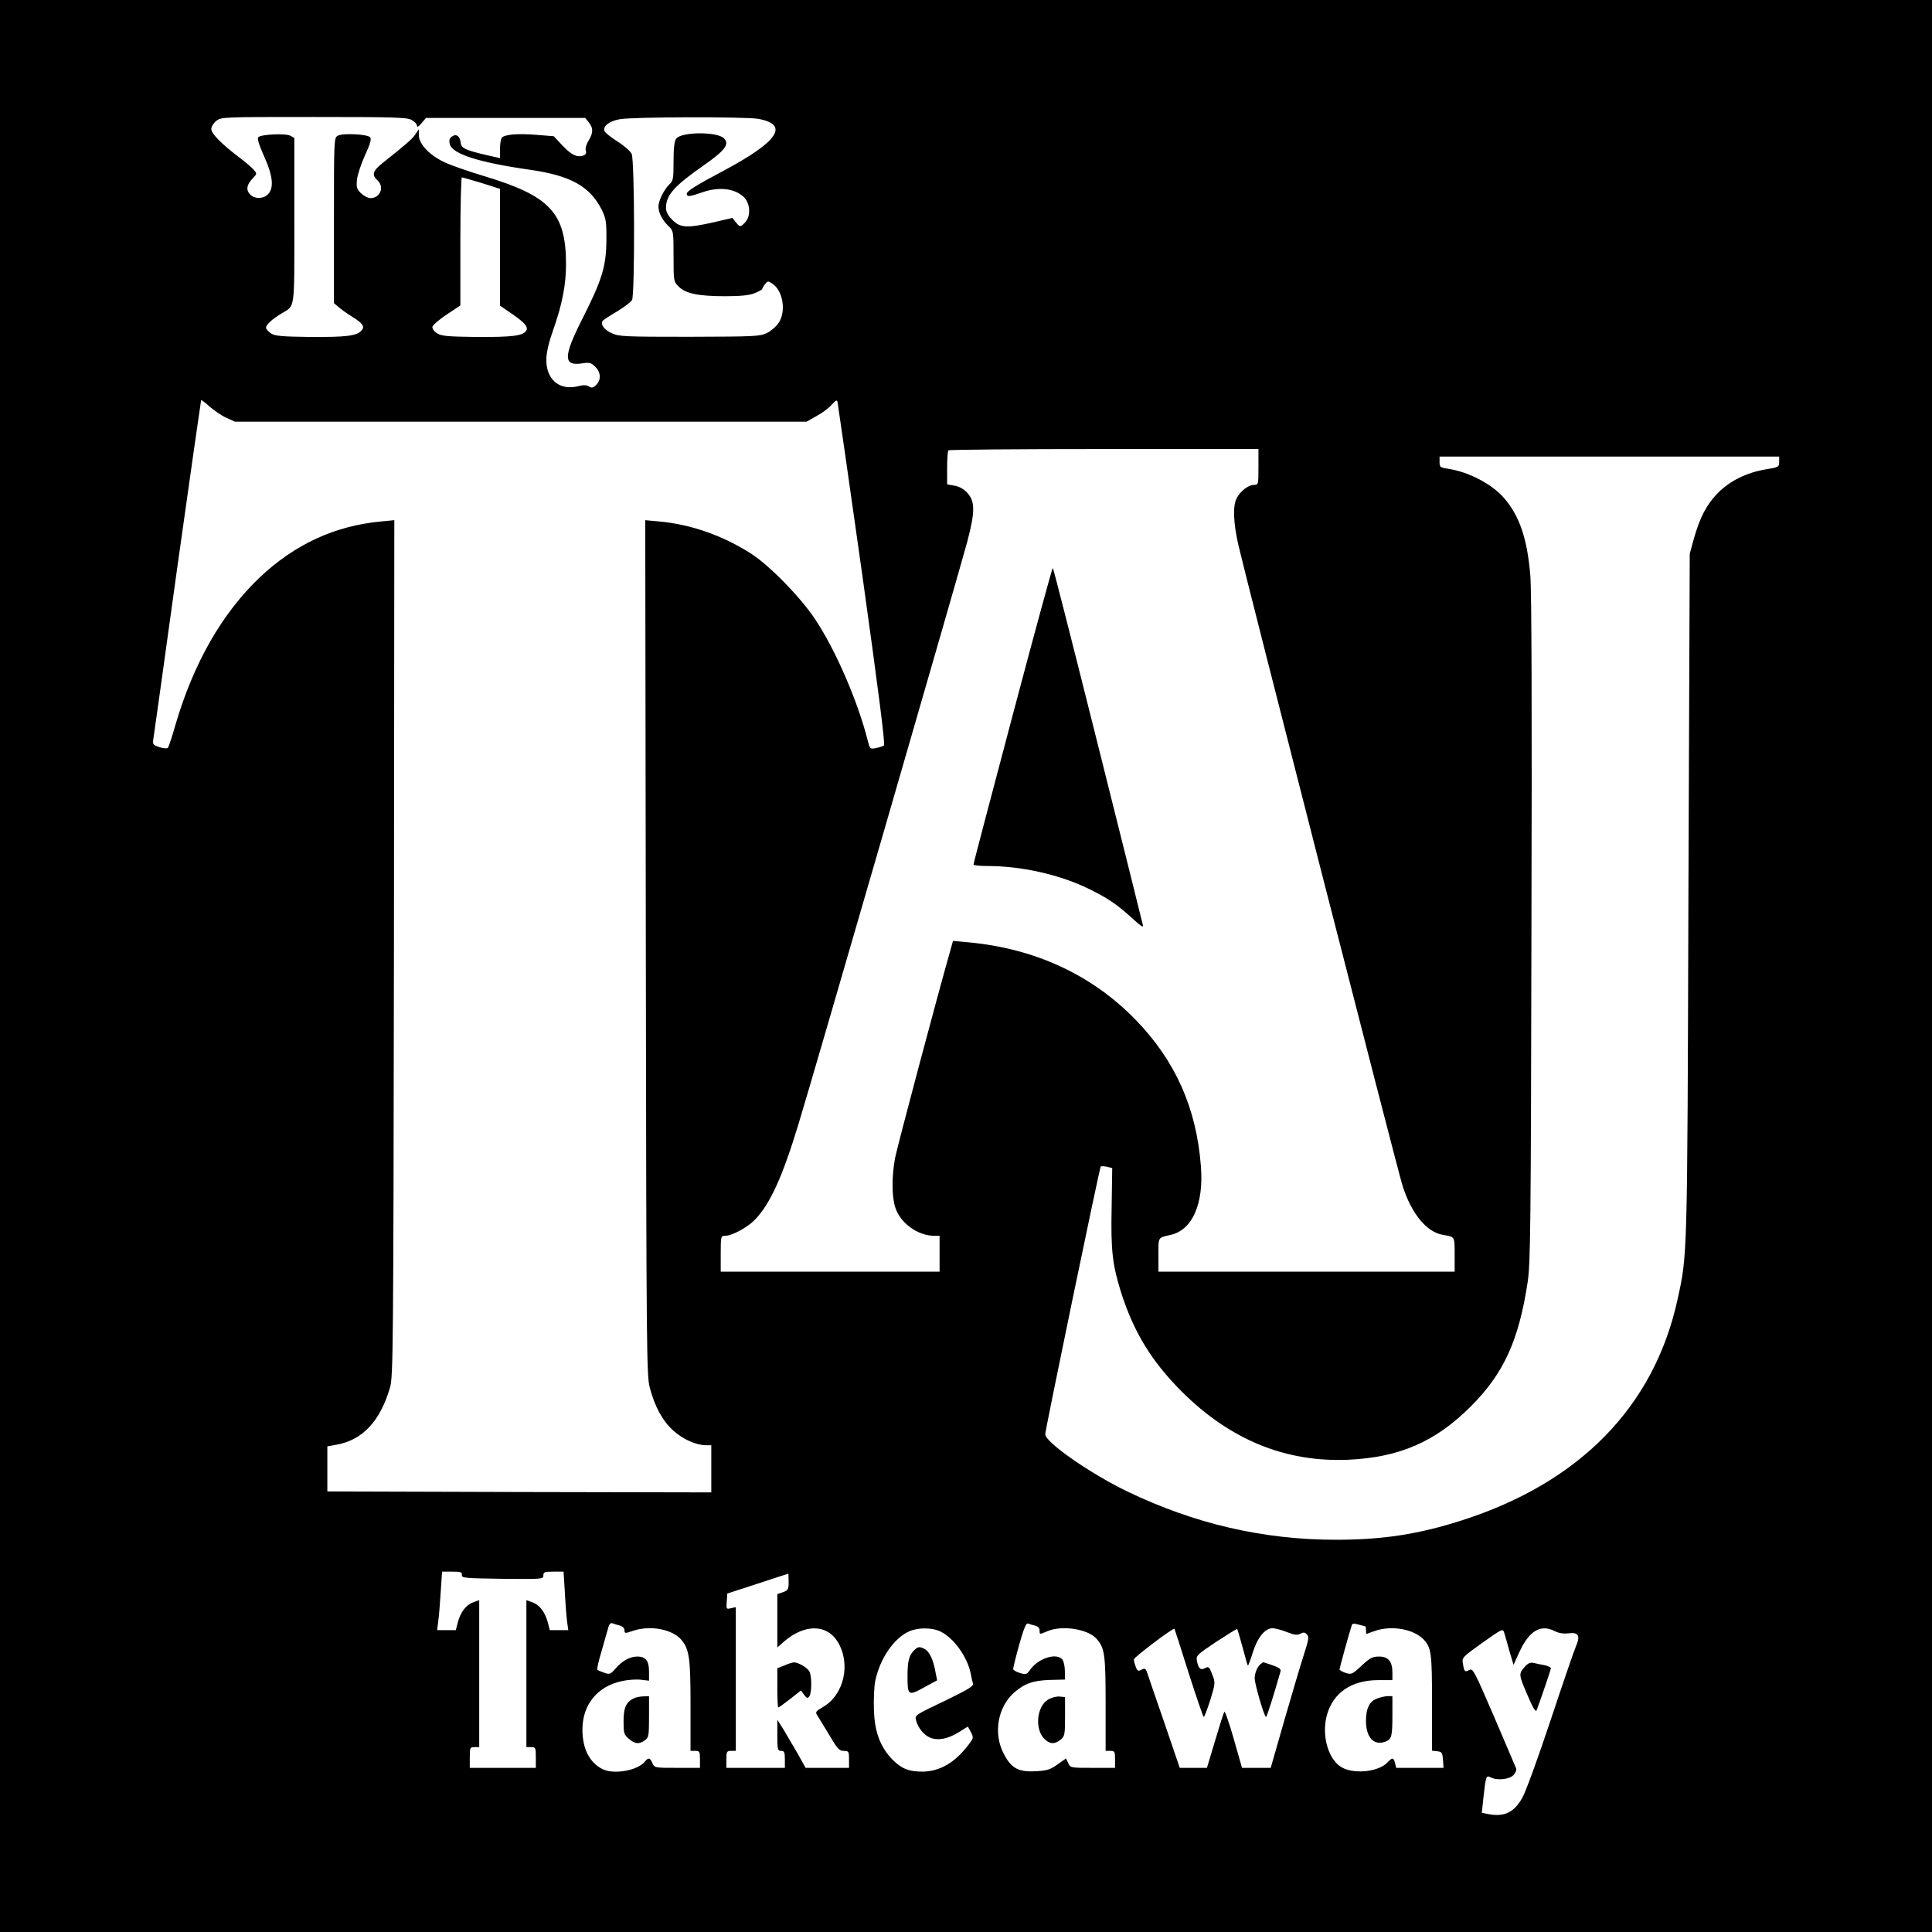 <?xml version="1.0" standalone="no"?>
<!DOCTYPE svg PUBLIC "-//W3C//DTD SVG 20010904//EN"
 "http://www.w3.org/TR/2001/REC-SVG-20010904/DTD/svg10.dtd">
<svg version="1.0" xmlns="http://www.w3.org/2000/svg"
 width="1024pt" height="1024pt" viewBox="0 0 1024 1024"
 preserveAspectRatio="xMidYMid meet">
<g transform="translate(0,1024) scale(0.1,-0.1)"
fill="#000000" stroke="none">
<path d="M0 5120 l0 -5120 5120 0 5120 0 0 5120 0 5120 -5120 0 -5120 0 0
-5120z m2180 4485 c17 -9 30 -22 30 -31 0 -10 8 -6 24 13 l24 28 422 0 422 0
19 -24 c24 -30 24 -55 -2 -97 -12 -20 -18 -42 -14 -53 4 -14 0 -21 -15 -26
-33 -10 -62 4 -110 55 l-45 48 -88 7 c-104 9 -176 2 -188 -16 -5 -8 -9 -35 -9
-61 l0 -46 -67 15 c-116 27 -138 37 -141 66 -4 36 -24 50 -47 33 -13 -9 -16
-20 -11 -40 13 -52 153 -97 426 -136 216 -31 318 -88 381 -215 21 -44 24 -62
23 -160 -1 -138 -24 -211 -129 -418 -100 -198 -100 -248 0 -233 39 6 48 4 70
-18 30 -30 32 -69 5 -96 -16 -16 -24 -18 -39 -8 -13 8 -30 8 -57 1 -81 -20
-144 16 -163 92 -12 49 -4 106 29 200 50 142 70 244 70 354 0 272 -84 362
-432 467 -84 25 -181 59 -214 75 -77 36 -134 96 -134 142 l0 32 -18 -26 c-16
-25 -39 -45 -174 -153 -52 -41 -59 -63 -28 -91 39 -35 16 -95 -36 -95 -14 0
-36 12 -51 26 -22 22 -25 32 -21 72 3 26 22 84 43 130 29 63 35 86 26 95 -16
16 -143 22 -170 8 -21 -12 -21 -13 -21 -450 l0 -438 23 -19 c12 -11 45 -35 74
-53 58 -36 69 -54 47 -75 -26 -27 -84 -33 -270 -32 -153 2 -186 5 -208 19 -14
10 -26 23 -26 30 0 16 33 46 83 76 72 44 67 7 67 491 l0 439 -22 12 c-25 13
-154 7 -169 -8 -7 -7 4 -41 30 -100 48 -105 54 -170 21 -203 -24 -24 -67 -26
-92 -3 -25 23 -22 52 9 85 26 27 26 28 7 49 -10 12 -46 42 -79 67 -92 70 -145
124 -145 148 0 13 12 32 26 43 26 21 36 21 516 21 419 0 493 -2 518 -15z
m1840 5 c165 -31 105 -120 -185 -275 -144 -76 -195 -108 -195 -122 0 -17 15
-16 80 7 91 32 175 22 224 -26 33 -34 36 -99 6 -132 -26 -27 -28 -27 -50 0
l-18 23 -99 -23 c-142 -32 -177 -30 -219 12 -24 24 -34 43 -34 65 0 67 44 116
202 226 111 78 136 111 105 142 -36 36 -226 35 -253 -2 -10 -13 -14 -51 -14
-120 0 -91 -2 -104 -21 -121 -28 -26 -59 -87 -59 -119 0 -33 21 -73 54 -104
25 -24 26 -27 26 -159 0 -133 0 -134 28 -162 37 -36 104 -50 247 -50 82 0 126
5 155 16 22 9 40 19 40 23 0 3 7 15 15 25 13 17 16 18 38 3 57 -37 75 -147 34
-208 -12 -19 -40 -43 -62 -54 -38 -18 -63 -19 -410 -20 -343 0 -374 1 -413 19
-39 18 -60 45 -48 65 3 5 37 27 76 50 38 23 74 50 80 61 15 28 14 741 -2 774
-6 14 -40 44 -75 66 -35 22 -66 47 -69 55 -10 26 25 53 80 63 70 13 670 14
736 2z m-1467 -340 l97 -31 0 -309 0 -310 41 -28 c85 -57 110 -82 99 -103 -16
-29 -71 -36 -266 -35 -155 2 -186 5 -208 20 -16 10 -26 25 -24 34 2 9 36 39
76 65 l72 48 0 339 c0 187 4 340 8 340 4 0 51 -14 105 -30z m2017 -2075 c84
-602 123 -902 115 -906 -5 -4 -24 -10 -42 -14 -31 -6 -32 -5 -43 37 -53 211
-172 485 -281 648 -78 117 -239 281 -337 345 -150 96 -320 156 -487 171 l-75
7 3 -2264 c3 -2161 4 -2267 21 -2334 27 -102 68 -176 125 -228 52 -46 121 -77
173 -77 l28 0 0 -125 0 -125 -1017 2 -1018 3 0 120 0 119 45 8 c140 24 234
123 287 303 17 57 18 189 21 2329 l2 2269 -72 -7 c-244 -23 -457 -122 -642
-297 -200 -191 -351 -455 -447 -784 -17 -60 -35 -114 -39 -119 -5 -4 -25 -3
-45 4 -34 11 -37 15 -32 44 3 17 60 427 127 911 68 484 125 882 126 884 2 2
22 -13 45 -34 23 -20 62 -47 88 -59 l46 -21 1515 0 1515 0 53 30 c30 16 66 43
80 60 21 23 28 27 31 15 2 -8 61 -420 131 -915z m2100 570 c0 -93 0 -95 -24
-95 -29 0 -72 -33 -91 -70 -22 -42 -18 -130 9 -250 43 -186 843 -3312 870
-3395 47 -148 128 -246 214 -260 64 -11 62 -7 62 -105 l0 -90 -785 0 -785 0 0
89 c0 97 -4 90 65 106 115 26 176 164 160 365 -24 308 -135 557 -345 774 -232
239 -535 380 -892 412 l-77 7 -15 -54 c-66 -231 -281 -1039 -292 -1097 -18
-97 -18 -207 2 -264 27 -82 120 -148 206 -148 l28 0 0 -95 0 -95 -580 0 -580
0 0 95 c0 92 1 95 23 95 37 0 120 45 159 86 81 85 145 226 231 509 77 252 856
2941 894 3085 42 161 42 214 -3 261 -17 18 -43 32 -66 35 l-38 7 0 87 c0 47 3
90 7 93 3 4 375 7 825 7 l818 0 0 -95z m2760 27 c0 -27 -3 -29 -73 -40 -99
-17 -187 -60 -251 -124 -60 -61 -96 -129 -128 -243 l-22 -80 -7 -1810 c-6
-1947 -5 -1901 -58 -2144 -124 -566 -518 -969 -1142 -1169 -231 -74 -419 -103
-669 -103 -385 0 -750 85 -1105 256 -197 95 -435 261 -435 303 0 24 288 1413
294 1419 2 3 17 2 33 -1 l28 -7 -3 -206 c-5 -230 4 -306 50 -453 67 -210 161
-365 322 -526 256 -255 549 -375 881 -361 271 12 463 95 650 282 175 175 255
350 302 660 15 99 17 291 20 1865 3 1166 1 1797 -6 1880 -16 194 -57 315 -138
409 -63 74 -188 140 -296 156 -44 7 -47 9 -47 36 l0 29 900 0 900 0 0 -28z
m-6982 -5899 c-3 -17 14 -18 215 -21 212 -2 217 -2 217 18 0 18 6 20 54 20
l53 0 7 -112 c3 -62 9 -132 12 -155 l6 -43 -49 0 -49 0 -11 43 c-15 54 -44 92
-83 105 l-30 11 0 -390 0 -389 25 0 c24 0 25 -3 25 -55 l0 -55 -175 0 -175 0
0 55 c0 52 1 55 25 55 l25 0 0 389 0 390 -30 -11 c-39 -13 -68 -51 -83 -105
l-11 -43 -49 0 -50 0 6 48 c4 26 9 95 13 155 l7 107 54 0 c46 0 53 -3 51 -17z
m1732 -37 c0 -40 -3 -45 -30 -55 l-30 -10 0 -142 0 -141 35 31 c108 94 227 94
285 -1 71 -116 34 -280 -77 -345 -41 -24 -43 -27 -30 -47 7 -11 36 -58 63
-103 42 -72 52 -83 76 -83 26 0 28 -3 28 -45 l0 -45 -115 0 -115 0 -42 75
c-24 41 -58 99 -75 128 l-33 52 0 -82 c0 -76 2 -83 20 -83 17 0 20 -7 20 -45
l0 -45 -155 0 -155 0 0 45 c0 41 2 45 25 45 l25 0 0 381 0 381 -26 -6 c-24 -6
-25 -5 -22 36 l3 42 160 52 c88 29 161 53 163 53 1 1 2 -19 2 -43z m-894 -232
c14 -4 24 -13 24 -25 0 -17 3 -17 41 -4 97 34 220 9 266 -53 37 -50 43 -98 43
-344 l0 -238 25 0 c23 0 25 -4 25 -45 l0 -45 -120 0 c-119 0 -121 0 -132 25
-13 29 -21 31 -39 9 -40 -49 -167 -71 -227 -40 -68 35 -105 108 -105 209 0
132 80 230 210 257 31 7 76 10 100 7 l43 -5 0 49 c0 56 -18 79 -61 79 -40 0
-80 -22 -116 -63 -27 -31 -32 -33 -60 -23 -18 6 -34 13 -37 16 -3 3 6 44 20
90 13 47 29 102 35 123 7 29 14 37 26 33 8 -3 26 -9 39 -12z m2200 0 c15 -4
24 -13 24 -25 0 -23 -1 -23 43 -4 78 32 213 11 259 -41 43 -49 48 -82 48 -344
l0 -250 25 0 c23 0 25 -4 25 -45 l0 -45 -118 0 c-117 0 -119 0 -130 25 l-12
25 -45 -32 c-40 -28 -56 -33 -118 -36 -91 -5 -129 17 -169 97 -54 106 -29 244
57 320 56 48 99 64 190 67 l80 2 -1 45 c0 25 -6 52 -13 61 -31 38 -128 7 -171
-54 -19 -26 -22 -27 -55 -17 -19 6 -35 15 -35 21 0 6 14 64 32 129 24 85 37
116 46 112 8 -3 25 -8 38 -11z m1751 -4 c2 0 3 -9 3 -20 0 -11 1 -20 3 -20 1
0 20 7 42 15 90 32 209 11 262 -46 39 -43 43 -71 43 -334 l0 -254 28 -3 c24
-3 27 -7 30 -45 l3 -43 -125 0 -126 0 -6 25 c-7 30 -15 31 -39 5 -49 -54 -190
-66 -252 -22 -68 48 -99 173 -69 276 34 115 129 180 268 181 l78 0 0 40 c0 59
-22 85 -71 85 -34 0 -48 -7 -92 -48 -49 -46 -54 -48 -84 -39 -18 6 -33 14 -33
19 0 8 52 197 65 235 3 9 13 9 37 2 18 -5 34 -9 35 -9z m-2249 -29 c70 -36
139 -134 157 -221 3 -19 9 -43 12 -53 4 -14 -24 -31 -152 -93 -153 -73 -157
-75 -150 -101 10 -40 41 -79 75 -93 41 -17 94 -7 152 29 l48 30 16 -30 c15
-29 14 -32 -13 -67 -72 -95 -153 -142 -246 -142 -72 0 -111 17 -159 66 -63 67
-92 143 -96 260 -2 55 1 125 7 155 25 119 100 228 181 263 49 21 123 20 168
-3z m1312 -218 c41 -128 77 -233 80 -233 4 0 19 41 35 90 27 89 27 92 10 135
-15 40 -19 44 -37 34 -24 -13 -36 -4 -44 37 -5 29 -2 32 102 102 60 39 110 70
111 68 2 -2 15 -45 29 -97 13 -51 26 -95 28 -97 2 -1 13 28 25 66 24 80 65
132 105 132 14 0 48 -9 76 -20 40 -16 56 -18 72 -9 16 8 24 8 34 -3 13 -12 11
-27 -14 -104 -16 -49 -62 -205 -103 -346 l-74 -258 -76 0 -76 0 -44 154 c-24
85 -47 150 -50 143 -4 -7 -26 -76 -49 -154 l-43 -143 -72 0 -72 0 -83 243
c-46 133 -87 252 -91 265 -7 19 -12 21 -29 12 -17 -9 -22 -7 -30 15 -6 15 -10
32 -10 40 0 11 210 170 215 162 1 -1 35 -107 75 -234z m1700 117 l22 -74 32
70 c52 112 113 147 188 108 20 -10 45 -14 69 -11 56 7 67 -11 41 -71 -11 -26
-72 -204 -136 -397 -64 -192 -130 -374 -147 -403 -45 -80 -97 -104 -186 -86
l-29 6 8 76 c13 118 15 124 38 112 33 -18 98 -12 121 11 11 11 18 27 15 36 -3
8 -56 131 -117 274 -104 241 -112 258 -131 248 -24 -13 -27 -10 -34 32 -6 34
-4 35 103 112 103 73 108 76 115 55 4 -13 17 -57 28 -98z"/>
<path d="M5367 6448 c-114 -431 -208 -786 -207 -790 0 -5 33 -8 73 -8 177 0
376 -44 525 -115 111 -53 161 -87 244 -163 41 -38 60 -50 56 -37 -2 11 -110
442 -239 958 -129 515 -236 937 -239 937 -3 0 -99 -352 -213 -782z"/>
<path d="M4158 1413 l-38 -15 0 -104 c0 -57 2 -104 5 -104 3 0 31 20 63 45
l57 45 17 -23 c15 -19 19 -20 28 -7 13 20 13 106 0 131 -11 20 -60 49 -82 48
-7 0 -30 -7 -50 -16z"/>
<path d="M3365 1241 c-45 -19 -60 -49 -60 -123 0 -64 2 -72 28 -94 33 -28 54
-30 85 -8 20 14 22 23 22 125 l0 109 -27 -1 c-16 0 -37 -4 -48 -8z"/>
<path d="M5554 1231 c-60 -37 -70 -156 -19 -207 29 -29 55 -30 86 -5 22 18 24
26 24 123 l0 103 -30 3 c-17 1 -44 -6 -61 -17z"/>
<path d="M7295 1236 c-38 -16 -55 -53 -55 -117 0 -88 42 -133 103 -110 33 13
37 27 37 142 l0 99 -27 0 c-16 -1 -42 -7 -58 -14z"/>
<path d="M4845 1493 c-27 -26 -35 -59 -35 -136 0 -104 4 -107 87 -61 l70 38
-10 50 c-11 61 -31 102 -56 116 -27 14 -37 13 -56 -7z"/>
<path d="M6684 1422 c-18 -11 -34 -49 -34 -77 0 -31 51 -205 60 -205 5 0 42
118 77 241 4 12 -8 21 -43 33 -26 9 -48 16 -48 16 -1 0 -6 -4 -12 -8z"/>
<path d="M8084 1408 c-36 -39 -35 -43 10 -148 33 -77 45 -97 51 -83 18 47 75
213 75 221 0 5 -15 12 -32 16 -18 3 -44 8 -58 12 -18 4 -31 -1 -46 -18z"/>
</g>
</svg>

